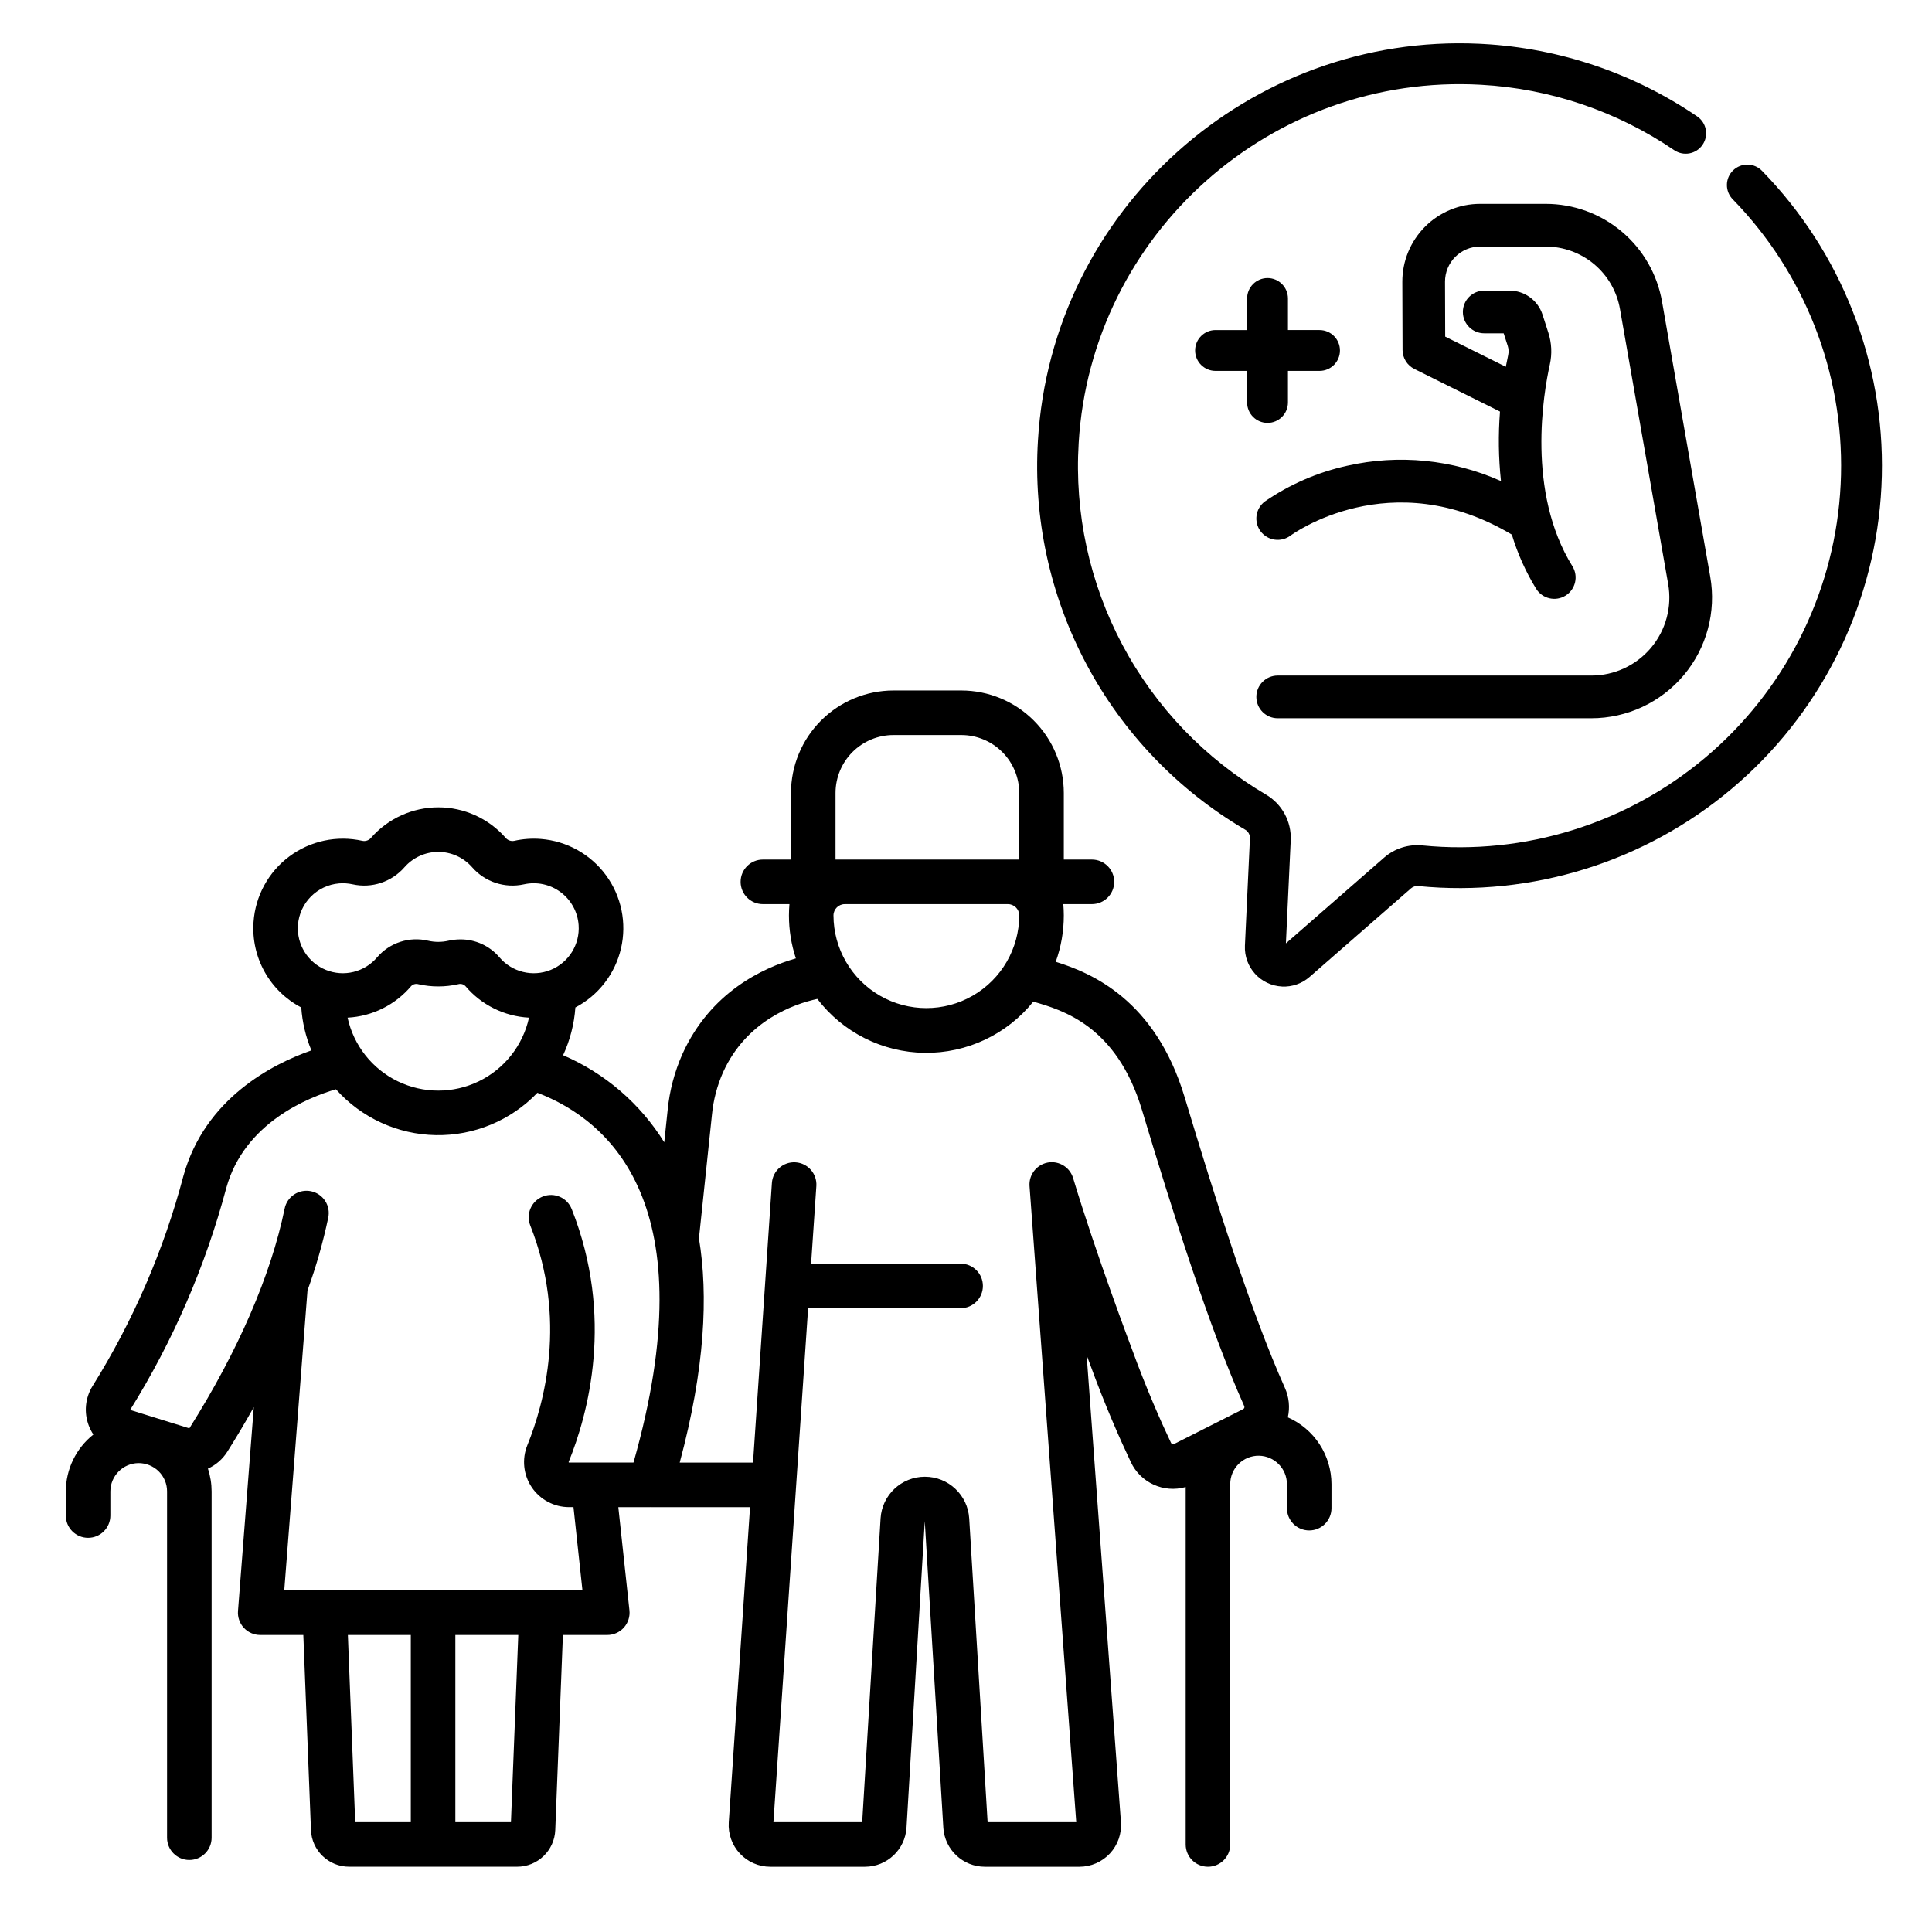 <?xml version="1.0" encoding="UTF-8"?>
<!-- Uploaded to: ICON Repo, www.iconrepo.com, Generator: ICON Repo Mixer Tools -->
<svg fill="#000000" width="800px" height="800px" version="1.1" viewBox="144 144 512 512" xmlns="http://www.w3.org/2000/svg">
 <g>
  <path d="m485.29 519.61c0.594-2.613 0.32-5.352-0.777-7.801-9.055-20.219-18.523-50.328-26.594-77.117-7.773-25.805-24.754-32.895-34.141-35.805 1.422-3.945 2.144-8.105 2.141-12.297 0-1.008-0.051-2-0.133-2.988h7.582c3.262 0 5.906-2.644 5.906-5.906 0-3.258-2.644-5.902-5.906-5.902h-7.449v-17.656c-0.008-7.199-2.871-14.102-7.961-19.191-5.09-5.09-11.992-7.957-19.191-7.965h-17.992c-7.199 0.008-14.102 2.875-19.191 7.965-5.09 5.09-7.957 11.992-7.965 19.191v17.656h-7.449 0.004c-3.262 0-5.906 2.644-5.906 5.902 0 3.262 2.644 5.906 5.906 5.906h7.035c-0.082 0.984-0.133 1.98-0.133 2.988v-0.004c0 3.875 0.621 7.723 1.836 11.398-8.816 2.527-22.668 8.992-30.055 25.32-2.094 4.703-3.418 9.711-3.922 14.836l-0.902 8.578c-6.363-10.254-15.723-18.309-26.809-23.074 1.844-3.988 2.949-8.277 3.254-12.656 6.117-3.211 10.535-8.926 12.094-15.652 1.559-6.731 0.109-13.809-3.977-19.379-4.082-5.57-10.395-9.086-17.281-9.625-2.363-0.184-4.742-0.016-7.055 0.504-0.848 0.164-1.719-0.145-2.273-0.809-4.504-5.129-11-8.074-17.828-8.074s-13.324 2.945-17.828 8.074c-0.555 0.664-1.426 0.973-2.273 0.809-6.754-1.516-13.832-0.008-19.383 4.129-5.547 4.137-9.016 10.492-9.488 17.395-0.324 4.594 0.703 9.184 2.949 13.203s5.617 7.293 9.699 9.426c0.273 3.91 1.18 7.754 2.688 11.375-10.301 3.606-28.219 12.691-33.922 33.285-5.207 19.684-13.336 38.477-24.121 55.746-1.914 3.125-2.269 6.965-0.961 10.395 0.316 0.836 0.727 1.633 1.219 2.379-4.602 3.652-7.289 9.203-7.301 15.078v6.387c0 3.262 2.644 5.902 5.902 5.902 3.262 0 5.906-2.641 5.906-5.902v-6.387c0.012-4.113 3.32-7.457 7.438-7.512 2-0.008 3.926 0.773 5.359 2.172 1.43 1.41 2.234 3.332 2.227 5.34v91.77c0 3.258 2.644 5.902 5.902 5.902 3.262 0 5.906-2.644 5.906-5.902v-91.77c-0.004-2.055-0.332-4.098-0.977-6.047 2.102-0.953 3.883-2.5 5.121-4.453 2.492-3.953 4.836-7.898 7.031-11.836l-4.184 54.016c-0.129 1.641 0.438 3.258 1.555 4.469 1.117 1.207 2.688 1.891 4.332 1.891h11.426l2.023 51.664h-0.004c0.199 5.453 4.688 9.766 10.141 9.75h44.469c5.453 0.02 9.941-4.297 10.137-9.75l2.023-51.664h11.762c1.68 0 3.273-0.711 4.394-1.957 1.121-1.25 1.656-2.914 1.477-4.578l-2.945-27.344h8.449c0.02 0 0.039-0.004 0.059-0.004s0.043 0.004 0.062 0.004h26.336l-5.637 83.539c-0.203 3.047 0.863 6.039 2.945 8.266 2.082 2.231 4.996 3.496 8.047 3.496h25.113c5.824-0.008 10.641-4.543 11-10.355l4.836-81.234 4.922 81.234-0.004 0.004c0.363 5.812 5.176 10.344 11 10.352h25.082c3.062 0 5.984-1.277 8.07-3.519 2.086-2.242 3.141-5.254 2.918-8.309l-9.086-123.74c0.516 1.383 0.816 2.18 0.828 2.211 4.117 11.32 8.188 20.445 10.879 26.105v0.004c2.562 5.477 8.723 8.281 14.539 6.617v94.723c0 3.262 2.641 5.906 5.902 5.906s5.902-2.644 5.902-5.906v-95.508c0-2.008 0.805-3.93 2.227-5.34 1.426-1.41 3.356-2.195 5.363-2.172 4.113 0.055 7.422 3.398 7.434 7.512v6.387-0.004c0 3.262 2.644 5.906 5.906 5.906 3.262 0 5.902-2.644 5.902-5.906v-6.387 0.004c-0.012-3.75-1.109-7.414-3.164-10.555-2.051-3.137-4.969-5.613-8.398-7.125zm-120.41-133.02v-0.031 0.004c0.027-1.652 1.379-2.973 3.027-2.957h43.176c1.648-0.016 3 1.305 3.027 2.957v0.031-0.004c-0.02 8.785-4.715 16.891-12.324 21.277s-16.977 4.387-24.586 0-12.305-12.492-12.32-21.277zm0.543-32.449c0.004-4.066 1.625-7.969 4.5-10.848 2.879-2.875 6.781-4.496 10.848-4.5h17.992c4.066 0.004 7.969 1.625 10.848 4.5 2.875 2.879 4.492 6.781 4.5 10.848v17.656h-48.688zm-129.31 59.547c6.539-0.344 12.645-3.379 16.867-8.383 0.5-0.496 1.23-0.676 1.906-0.477 3.465 0.781 7.062 0.781 10.531 0 0.676-0.203 1.406-0.02 1.906 0.477 4.223 5.004 10.328 8.039 16.867 8.383-1.617 7.363-6.519 13.578-13.301 16.867-6.781 3.289-14.695 3.289-21.477 0-6.785-3.289-11.684-9.504-13.301-16.867zm-13.152-24.531c0.422-5.875 5.066-10.566 10.938-11.047 1.195-0.094 2.398-0.008 3.566 0.25 5.062 1.117 10.328-0.625 13.73-4.535 2.262-2.578 5.527-4.059 8.957-4.059 3.43 0 6.695 1.48 8.957 4.059 3.402 3.91 8.668 5.648 13.73 4.535 3.387-0.758 6.941-0.004 9.727 2.074 2.789 2.074 4.531 5.258 4.777 8.727 0.359 5.144-2.629 9.938-7.406 11.879-4.781 1.941-10.266 0.586-13.594-3.356-2.582-3.027-6.367-4.762-10.348-4.731-1.074 0-2.148 0.121-3.199 0.359-1.742 0.395-3.551 0.395-5.293 0-4.977-1.199-10.207 0.488-13.547 4.371-3.324 3.941-8.812 5.293-13.59 3.356-4.781-1.941-7.769-6.734-7.406-11.883zm13.23 188.13h16.676v49.605l-14.734 0.004zm43.215 49.605-14.734 0.004v-49.609h16.676zm15.41-95.297v0.004c-0.078 0.004-0.141-0.062-0.129-0.137 5.18-12.738 12.172-38.391 0.812-67.062h-0.004c-1.203-3.027-4.629-4.504-7.656-3.305s-4.512 4.621-3.32 7.652c9.84 24.84 3.738 47.168-0.773 58.266-1.484 3.676-1.047 7.852 1.176 11.141 2.219 3.289 5.926 5.258 9.895 5.254h1.16l2.379 22.074-79.027-0.004 6.16-79.496v0.004c2.277-6.285 4.117-12.719 5.496-19.262 0.336-1.539 0.043-3.152-0.816-4.473-0.863-1.324-2.215-2.246-3.758-2.566-1.547-0.316-3.152-0.004-4.465 0.871-1.312 0.871-2.223 2.234-2.523 3.785-3.641 17.652-12.352 37.746-25.195 58.113v-0.004c-0.031 0.047-0.09 0.066-0.141 0.047l-15.445-4.801c-0.07-0.02-0.105-0.098-0.082-0.164 11.324-18.215 19.891-38.008 25.414-58.73 4.773-17.238 21.723-23.984 29.047-26.133 6.75 7.57 16.355 11.977 26.492 12.152 10.141 0.176 19.895-3.891 26.902-11.223 19.344 7.422 44.805 29.918 25.465 98zm159.88-4.898-0.004 0.004c-0.156-0.051-0.285-0.164-0.352-0.312-2.582-5.43-6.488-14.188-10.473-25.148-0.094-0.246-9.398-24.848-15.484-45.047-0.016-0.051-0.035-0.098-0.055-0.148-0.043-0.129-0.086-0.258-0.137-0.387-0.023-0.055-0.051-0.109-0.074-0.164-0.055-0.125-0.109-0.246-0.176-0.367-0.031-0.059-0.062-0.109-0.094-0.164-0.062-0.113-0.129-0.223-0.199-0.332-0.035-0.055-0.074-0.105-0.113-0.16-0.074-0.102-0.148-0.207-0.227-0.305-0.039-0.047-0.082-0.094-0.121-0.141-0.086-0.098-0.172-0.195-0.266-0.289-0.035-0.035-0.074-0.07-0.113-0.105-0.102-0.098-0.207-0.191-0.316-0.285-0.031-0.023-0.062-0.047-0.094-0.074-0.121-0.098-0.242-0.188-0.371-0.273-0.023-0.016-0.043-0.027-0.066-0.043-0.137-0.09-0.281-0.176-0.426-0.254-0.016-0.008-0.031-0.016-0.047-0.023-0.152-0.078-0.305-0.152-0.465-0.223-0.016-0.008-0.035-0.012-0.051-0.02-0.156-0.062-0.312-0.121-0.473-0.172-0.031-0.012-0.059-0.016-0.09-0.027-0.148-0.043-0.297-0.082-0.445-0.117-0.055-0.012-0.113-0.02-0.168-0.031-0.125-0.023-0.254-0.047-0.383-0.059-0.09-0.012-0.184-0.016-0.277-0.023-0.098-0.008-0.191-0.016-0.289-0.016-0.125-0.004-0.246 0.004-0.371 0.008-0.059 0.004-0.117 0-0.18 0.004-0.012 0-0.023 0.004-0.035 0.004-0.117 0.012-0.23 0.027-0.348 0.043-0.086 0.012-0.176 0.02-0.262 0.039-0.078 0.016-0.152 0.035-0.23 0.055-0.121 0.027-0.246 0.055-0.363 0.09l-0.031 0.008c-0.047 0.016-0.094 0.035-0.141 0.051-0.133 0.043-0.262 0.086-0.391 0.141-0.066 0.027-0.125 0.059-0.191 0.086-0.113 0.051-0.223 0.102-0.332 0.156-0.078 0.043-0.152 0.086-0.23 0.133-0.086 0.051-0.176 0.102-0.258 0.156-0.086 0.059-0.168 0.117-0.25 0.18-0.07 0.051-0.137 0.102-0.203 0.152-0.086 0.07-0.168 0.141-0.246 0.215-0.059 0.055-0.121 0.105-0.18 0.164-0.078 0.074-0.148 0.156-0.223 0.234-0.055 0.062-0.113 0.121-0.168 0.188-0.062 0.078-0.125 0.156-0.184 0.234-0.055 0.074-0.113 0.145-0.164 0.223-0.051 0.074-0.098 0.148-0.145 0.227-0.055 0.086-0.109 0.172-0.16 0.262-0.039 0.07-0.074 0.145-0.109 0.215-0.051 0.098-0.098 0.199-0.145 0.301-0.031 0.07-0.059 0.145-0.086 0.215-0.039 0.105-0.082 0.211-0.117 0.316-0.023 0.078-0.047 0.156-0.066 0.234-0.027 0.102-0.059 0.207-0.082 0.312-0.02 0.094-0.035 0.188-0.051 0.281-0.016 0.09-0.031 0.184-0.043 0.277-0.016 0.117-0.02 0.234-0.027 0.352-0.004 0.074-0.012 0.148-0.012 0.223-0.004 0.133 0.004 0.266 0.008 0.398 0.004 0.055 0 0.105 0.004 0.16l0.008 0.09v0.012l12.371 168.46h-23.488l-4.875-80.492v0.008c-0.379-6.211-5.523-11.055-11.746-11.055-6.223 0-11.371 4.844-11.746 11.055l-4.871 80.492h-23.523l9.191-136.21h40.418c3.258 0 5.902-2.644 5.902-5.906s-2.644-5.902-5.902-5.902h-39.625l1.391-20.582v-0.004c0.207-3.246-2.25-6.047-5.496-6.266-3.242-0.219-6.055 2.227-6.285 5.473l-5 74.098h-19.43c6.691-24.887 7.602-44.289 5.098-59.414l3.449-32.805c0.375-3.871 1.367-7.652 2.938-11.207 6.203-13.703 18.742-18.09 24.984-19.453 6.781 8.879 17.266 14.148 28.438 14.289 11.172 0.141 21.789-4.859 28.793-13.566l0.043 0.012c7.695 2.219 22.023 6.352 28.742 28.645 8.176 27.148 17.797 57.707 27.121 78.535v0.004c0.133 0.297 0.008 0.648-0.281 0.793l-18.281 9.234h-0.004c-0.145 0.078-0.32 0.094-0.477 0.035z"/>
  <path d="m584.46 223.95c-1.266-7.266-5.055-13.852-10.699-18.594-5.648-4.746-12.789-7.34-20.164-7.332h-17.359c-5.477 0-10.727 2.18-14.594 6.059s-6.031 9.137-6.012 14.613l0.059 18.035h-0.004c0.008 2.141 1.223 4.094 3.137 5.047l22.688 11.293v0.004c-0.48 6.133-0.395 12.297 0.258 18.414-12.789-5.731-27.094-7.156-40.762-4.059-7.812 1.715-15.223 4.93-21.812 9.465-2.492 1.879-2.988 5.43-1.109 7.922 1.883 2.496 5.43 2.992 7.926 1.109 0.266-0.199 26.461-19.445 58.641-0.25 1.52 5.039 3.68 9.859 6.434 14.344 1.648 2.656 5.137 3.473 7.789 1.828 2.656-1.648 3.477-5.137 1.828-7.793-12.219-19.695-7.668-45.91-5.981-53.477 0.617-2.785 0.48-5.688-0.395-8.402l-1.531-4.762c-1.219-3.82-4.773-6.41-8.781-6.402h-6.684c-3.125 0-5.656 2.535-5.656 5.66s2.531 5.656 5.656 5.656h5.156l1.066 3.312 0.004 0.004c0.258 0.797 0.301 1.652 0.121 2.477-0.188 0.832-0.402 1.871-0.629 3.078l-16.059-7.992-0.047-14.547c-0.004-2.469 0.969-4.84 2.711-6.586 1.746-1.75 4.113-2.734 6.582-2.734h17.359c4.711-0.004 9.273 1.652 12.883 4.684 3.606 3.031 6.027 7.238 6.832 11.879l12.773 72.879c1.055 6.016-0.605 12.191-4.531 16.867-3.93 4.676-9.723 7.375-15.832 7.375h-83.117c-3.125 0-5.66 2.535-5.66 5.66s2.535 5.656 5.66 5.656h83.117c9.449 0 18.418-4.18 24.496-11.414 6.078-7.238 8.645-16.789 7.016-26.098z"/>
  <path d="m485.32 250.66v-8.367h8.367c2.992 0 5.414-2.422 5.414-5.41s-2.422-5.414-5.414-5.414h-8.367v-8.363c0-2.992-2.422-5.414-5.41-5.414-2.988 0-5.414 2.422-5.414 5.414v8.367h-8.367l0.004-0.004c-2.992 0-5.414 2.426-5.414 5.414s2.422 5.41 5.414 5.41h8.367v8.367h-0.004c0 2.988 2.426 5.414 5.414 5.414 2.988 0 5.41-2.426 5.41-5.414z"/>
  <path d="m483.77 405.44c-5.707-0.27-10.113-5.113-9.852-10.816l1.328-28.465h0.004c0.031-0.945-0.461-1.828-1.281-2.293-17.789-10.441-32.336-25.605-42.031-43.812-9.691-18.211-14.145-38.746-12.871-59.336 3.641-61.023 56.004-107.97 116.97-105.12 0.348 0.016 0.695 0.035 1.043 0.055 20.301 1.125 39.91 7.766 56.715 19.211 2.457 1.688 3.082 5.043 1.402 7.508-1.676 2.461-5.031 3.102-7.5 1.434-15.176-10.336-32.887-16.332-51.223-17.344-55.473-3.102-103.3 39.469-106.61 94.906-1.148 18.598 2.875 37.152 11.629 53.602 8.758 16.449 21.902 30.148 37.973 39.582 4.277 2.5 6.812 7.168 6.59 12.117l-1.277 27.336 26.043-22.742c2.773-2.414 6.418-3.574 10.074-3.219 1.734 0.172 3.481 0.297 5.188 0.379 27.18 1.27 53.727-8.469 73.637-27.016 19.91-18.547 31.508-44.332 32.168-71.535 0.66-27.203-9.672-53.523-28.656-73.016-1.023-1.023-1.594-2.414-1.582-3.859 0.008-1.449 0.598-2.832 1.637-3.84 1.035-1.008 2.434-1.562 3.879-1.535 1.445 0.031 2.82 0.637 3.82 1.684 21.02 21.578 32.453 50.715 31.723 80.832-0.73 30.113-13.57 58.66-35.609 79.191-22.043 20.531-51.43 31.312-81.52 29.906-1.895-0.09-3.828-0.23-5.746-0.418h-0.004c-0.684-0.066-1.367 0.148-1.887 0.598l-26.895 23.484h-0.004c-2.008 1.758-4.617 2.668-7.281 2.547z"/>
 </g>
</svg>